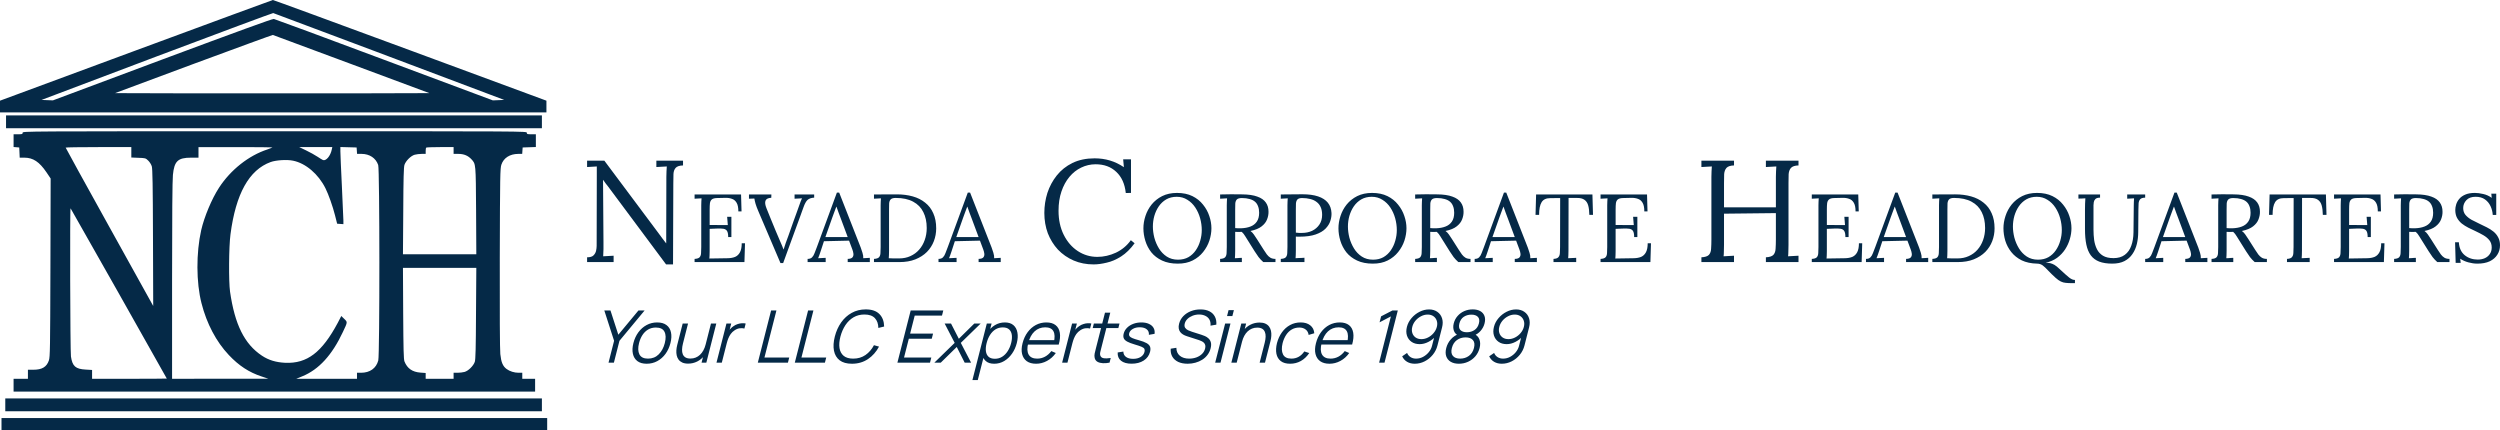 <?xml version="1.0" encoding="UTF-8" standalone="no"?>
<!-- Generator: Adobe Illustrator 26.0.1, SVG Export Plug-In . SVG Version: 6.00 Build 0)  -->

<svg
   version="1.1"
   id="Layer_1"
   x="0px"
   y="0px"
   viewBox="0 0 3312.421 569.9"
   xml:space="preserve"
   sodipodi:docname="NCH_house_dark-blue-catchphrase-horizontal.svg"
   width="3312.421"
   height="569.9"
   inkscape:export-filename="NCH_house_dark-blue-catchphrase-horizontal.svg"
   inkscape:export-xdpi="20"
   inkscape:export-ydpi="20"
   inkscape:version="1.3 (0e150ed6c4, 2023-07-21)"
   xmlns:inkscape="http://www.inkscape.org/namespaces/inkscape"
   xmlns:sodipodi="http://sodipodi.sourceforge.net/DTD/sodipodi-0.dtd"
   xmlns="http://www.w3.org/2000/svg"
   xmlns:svg="http://www.w3.org/2000/svg"><defs
   id="defs5" /><sodipodi:namedview
   id="namedview5"
   pagecolor="#ffffff"
   bordercolor="#000000"
   borderopacity="0.25"
   inkscape:showpageshadow="2"
   inkscape:pageopacity="0.0"
   inkscape:pagecheckerboard="0"
   inkscape:deskcolor="#d1d1d1"
   inkscape:zoom="0.41968456"
   inkscape:cx="1028.1531"
   inkscape:cy="394.34379"
   inkscape:window-width="1920"
   inkscape:window-height="1009"
   inkscape:window-x="1912"
   inkscape:window-y="-8"
   inkscape:window-maximized="1"
   inkscape:current-layer="g5" />&#10;<style
   type="text/css"
   id="style1">&#10;	.st0{fill:#000000;}&#10;</style>&#10;<g
   transform="matrix(0.1,0,0,-0.1,0,569.9)"
   id="g5">&#10;	<path
   class="st0"
   d="M 1803,5032 0,4365 v -77 -78 h 3620 3620 v 78 77 l -1808,668 c -994,367 -1811,667 -1817,666 -5,0 -821,-301 -1812,-667 z m 3177,-16 c 740,-279 1425,-538 1523,-574 l 178,-67 -75,-3 -76,-3 -1438,537 c -790,296 -1449,539 -1464,542 -18,3 -481,-166 -1477,-537 l -1450,-542 -76,3 -75,3 1527,577 c 841,317 1535,575 1543,574 8,-2 620,-232 1360,-510 z m -323,-167 1032,-384 -1039,-3 c -571,-1 -1508,-1 -2082,0 l -1044,3 1040,387 c 573,212 1046,385 1051,384 6,-2 474,-176 1042,-387 z"
   id="path1"
   inkscape:export-filename=".\NCH_house_blue-catchphrase-vertical.svg"
   inkscape:export-xdpi="20"
   inkscape:export-ydpi="20"
   style="fill:#052947;fill-opacity:1" />&#10;	<path
   class="st0"
   d="m 80,4085 v -85 h 3550 3550 v 85 85 H 3630 80 Z"
   id="path2"
   style="fill:#052947;fill-opacity:1" />&#10;	<path
   class="st0"
   d="m 300,3940 c 0,-18 -7,-20 -60,-20 h -60 v -84 -85 l 38,-3 37,-3 3,-67 3,-68 h 62 c 115,0 198,-55 292,-193 l 56,-83 -3,-1179 C 665,1072 663,971 648,924 618,836 557,800 440,800 h -70 v -60 -60 h -95 -95 v -85 -85 h 3455 3455 v 85 85 h -85 -85 v 40 40 h -49 c -56,0 -118,19 -159,50 -50,37 -72,90 -83,198 -6,59 -9,560 -7,1277 3,1091 5,1184 21,1232 30,90 113,143 225,143 h 51 l 3,43 3,42 88,3 87,3 v 84 85 h -60 c -53,0 -60,2 -60,20 0,20 -7,20 -3340,20 -3333,0 -3340,0 -3340,-20 z m 1440,-259 v -69 l 94,-4 c 92,-3 96,-4 130,-37 19,-18 40,-52 47,-75 10,-32 14,-245 16,-946 l 3,-905 -580,1045 c -319,575 -580,1048 -580,1053 0,4 196,7 435,7 h 435 z m 1870,65 c 0,-2 -30,-14 -67,-27 -248,-81 -488,-271 -641,-507 -96,-147 -196,-387 -236,-562 -68,-302 -67,-694 4,-969 68,-269 196,-511 362,-686 133,-141 267,-229 434,-284 l 89,-30 h -637 l -638,-1 v 1299 c 0,845 4,1335 11,1402 18,184 66,229 241,229 h 98 v 70 70 h 490 c 270,0 490,-2 490,-4 z m 786,-28 c -17,-84 -75,-154 -116,-140 -8,3 -41,23 -74,45 -32,21 -99,59 -150,83 l -91,44 h 219 219 z m 332,-15 3,-43 h 62 c 104,-1 186,-55 218,-147 20,-56 21,-2513 1,-2590 -27,-103 -110,-163 -229,-163 h -53 v -40 -40 h -402 -403 l 80,33 c 219,89 395,281 539,589 63,133 62,128 17,172 l -39,38 -46,-89 c -210,-393 -406,-543 -696,-531 -123,6 -220,35 -309,94 -232,154 -360,412 -423,849 -19,135 -16,596 6,760 70,536 246,853 532,957 72,26 217,35 297,18 168,-34 335,-177 429,-365 41,-82 97,-240 127,-359 l 28,-111 42,-3 41,-3 v 48 c 0,26 -9,230 -20,453 -11,223 -20,431 -20,463 v 58 l 108,-3 107,-3 z m 1282,2 v -45 h 63 c 74,0 128,-23 173,-71 59,-64 58,-52 62,-681 l 3,-578 h -486 -486 l 4,573 c 2,435 6,582 16,612 18,53 85,120 136,134 22,6 64,11 93,11 h 52 v 38 c 0,21 3,42 7,45 3,4 87,7 185,7 h 178 z M 1575,1810 c 349,-618 635,-1125 635,-1127 0,-1 -223,-3 -495,-3 h -495 v 59 58 l -83,5 c -136,7 -178,44 -197,174 -10,69 -15,1972 -5,1963 2,-3 290,-511 640,-1129 z m 4732,-262 c -2,-463 -6,-612 -16,-643 -18,-53 -85,-120 -136,-134 -22,-6 -64,-11 -92,-11 h -53 v -40 -40 h -185 -185 v 39 38 l -69,5 c -108,8 -175,55 -212,148 -11,28 -14,157 -17,638 l -3,602 h 486 486 z"
   id="path3"
   style="fill:#052947;fill-opacity:1" />&#10;	<path
   class="st0"
   d="m 70,335 v -85 h 3555 3555 v 85 85 H 3625 70 Z"
   id="path4"
   style="fill:#052947;fill-opacity:1" />&#10;	<path
   class="st0"
   d="M 20,80 V 0 h 3615 3615 v 80 80 H 3635 20 Z"
   id="path5"
   style="fill:#052947;fill-opacity:1" />&#10;<path
   style="font-size:192px;font-family:Lora;-inkscape-font-specification:'Lora, Normal';fill:#052947;stroke-width:36.2;stroke-linecap:round;stroke-linejoin:round;paint-order:stroke fill markers;fill-opacity:1"
   d="m 8825.329,2195.701 -766.08,1029.12 q -17.28,23.04 -34.56,44.16 -15.36,23.04 -32.64,46.08 h -1.92 l 5.76,-821.76 q 0,-48 0,-96 0,-48 -3.84,-94.08 34.56,1.92 69.12,3.84 34.56,1.92 69.12,3.84 v -84.48 h -351.36 v 63.36 q 59.52,0 84.48,24.96 26.88,26.88 34.56,61.44 7.68,36.48 7.68,65.28 l 1.92,923.52 q 0,32.64 0,65.28 0,32.64 0,63.36 -30.72,-1.92 -63.36,-3.84 -32.64,-1.92 -65.28,-3.84 v 84.48 h 228.48 l 720,-963.84 q 24.96,-32.64 48,-65.28 24.96,-32.64 49.92,-65.28 h 1.92 l 1.92,879.36 q 0,38.4 1.92,72.96 1.92,36.48 3.84,65.28 -34.56,-1.92 -69.12,-3.84 -34.56,-1.92 -69.12,-3.84 v 84.48 h 353.28 v -63.36 q -71.04,-1.92 -97.92,-32.64 -26.88,-30.72 -28.8,-82.56 -1.92,-51.84 -1.92,-120.96 l -3.84,-1075.2 z"
   id="path9" /><path
   style="font-size:128px;font-family:Lora;-inkscape-font-specification:'Lora, Normal';fill:#052947;stroke-width:36.2;stroke-linecap:round;stroke-linejoin:round;paint-order:stroke fill markers;fill-opacity:1"
   d="m 9648.367,2557.941 q 0,56.32 -15.36,80.64 -15.36,24.32 -48.64,29.44 -33.28,5.12 -88.32,2.56 l -93.44,-3.84 v -293.12 q 0,-34.56 -1.28,-58.88 0,-24.32 -2.56,-40.96 l 244.48,3.84 q 56.32,1.28 97.28,17.92 40.96,17.92 64,61.44 23.04,43.52 23.04,119.04 h 43.52 l -7.68,-249.6 h -660.48 v 42.24 q 48.64,2.56 66.56,21.76 17.92,20.48 19.2,55.04 2.56,35.84 2.56,80.64 v 552.96 q 0,25.6 1.28,48.64 1.28,24.32 2.56,43.52 -23.04,-1.28 -46.08,-2.56 -23.04,-1.28 -46.08,-2.56 v 56.32 h 615.68 l 6.4,-224 h -42.24 q 0,75.52 -23.04,113.92 -23.04,39.68 -62.72,52.48 -38.4,14.08 -87.04,12.8 l -110.08,-2.56 q -47.36,-1.28 -67.84,-17.92 -20.48,-16.64 -25.6,-49.92 -3.84,-32 -3.84,-84.48 v -204.8 l 240.64,-1.28 -8.96,110.08 h 56.32 v -268.8 z m 692.48,-344.32 -290.56,680.96 q -28.16,65.28 -39.68,104.96 -11.52,40.96 -15.36,69.12 -17.92,-1.28 -35.84,-1.28 -17.92,0 -35.84,-1.28 v 56.32 h 296.96 l -1.28,-43.52 q -64,-3.84 -76.8,-39.68 -12.8,-34.56 12.8,-98.56 30.72,-75.52 58.88,-145.92 28.16,-70.4 62.72,-152.32 30.72,-71.68 58.88,-138.24 29.44,-65.28 44.8,-108.8 h 2.56 q 14.08,44.8 28.16,85.76 15.36,40.96 35.84,97.28 38.4,107.52 64,181.76 26.88,74.24 46.08,126.72 19.2,52.48 32,89.6 11.52,33.28 20.48,56.32 8.96,23.04 16.64,38.4 -24.32,-1.28 -48.64,-2.56 -24.32,-1.28 -49.92,-2.56 v 56.32 h 259.84 v -42.24 q -56.32,-2.56 -87.04,-29.44 -29.44,-26.88 -53.76,-96 -2.56,-6.4 -6.4,-17.92 -3.84,-10.24 -12.8,-34.56 -8.96,-24.32 -25.6,-71.68 -16.64,-46.08 -46.08,-125.44 -28.16,-79.36 -72.96,-199.68 -43.52,-120.32 -106.24,-291.84 z m 359.679,12.8 v 42.24 q 38.4,0 58.88,20.48 20.48,20.48 33.28,56.32 14.08,35.84 32,83.2 l 263.68,718.08 h 30.72 l 285.44,-728.32 q 10.24,-26.88 23.04,-69.12 12.8,-42.24 10.24,-71.68 21.76,1.28 43.52,2.56 21.76,1.28 43.52,2.56 v -56.32 h -293.12 v 42.24 q 48.64,1.28 64,21.76 15.36,20.48 11.52,48.64 -3.84,28.16 -12.8,51.2 l -44.8,120.32 -332.8,-7.68 -44.8,-136.96 q -8.96,-30.72 -16.64,-48.64 -6.4,-17.92 -15.36,-39.68 25.6,1.28 49.92,2.56 25.6,1.28 49.92,2.56 v -56.32 z m 235.52,331.52 h 295.68 l -90.88,244.48 q -14.08,39.68 -29.44,78.08 -14.08,39.68 -28.16,79.36 h -2.56 q -12.8,-35.84 -26.88,-71.68 -12.8,-35.84 -26.88,-72.96 z m 643.839,-289.28 q 48.64,2.56 66.56,21.76 17.92,20.48 19.2,55.04 2.56,35.84 2.56,80.64 v 552.96 q 0,25.6 1.28,48.64 1.28,24.32 2.56,43.52 -23.04,-1.28 -46.08,-2.56 -23.04,-1.28 -46.08,-2.56 v 56.32 l 302.08,1.28 q 115.2,0 211.2,-26.88 96,-26.88 165.12,-83.2 70.4,-55.04 107.52,-140.8 38.4,-84.48 38.4,-199.68 0,-88.32 -30.72,-168.96 -30.72,-80.64 -92.16,-143.36 -61.44,-61.44 -153.6,-98.56 -90.88,-35.84 -211.2,-35.84 h -336.64 z m 199.68,108.8 q 0,-34.56 -1.28,-58.88 0,-24.32 -2.56,-40.96 34.56,-1.28 62.72,-2.56 29.44,0 48.64,0 20.48,0 25.6,0 83.2,0 149.76,30.72 67.84,30.72 115.2,84.48 48.64,55.04 74.24,128 26.88,74.24 26.88,160 0,121.6 -44.8,209.92 -43.52,89.6 -134.4,138.24 -90.88,49.92 -231.68,49.92 -47.36,0 -66.56,-19.2 -17.92,-19.2 -20.48,-53.76 -1.28,-34.56 -1.28,-80.64 z m 655.361,-151.04 v 42.24 q 38.4,0 58.88,20.48 20.48,20.48 33.28,56.32 14.08,35.84 32,83.2 l 263.68,718.08 h 30.72 l 285.44,-728.32 q 10.24,-26.88 23.04,-69.12 12.8,-42.24 10.24,-71.68 21.76,1.28 43.52,2.56 21.76,1.28 43.52,2.56 v -56.32 h -293.12 v 42.24 q 48.64,1.28 64,21.76 15.36,20.48 11.52,48.64 -3.84,28.16 -12.8,51.2 l -44.8,120.32 -332.8,-7.68 -44.8,-136.96 q -8.96,-30.72 -16.64,-48.64 -6.4,-17.92 -15.36,-39.68 25.6,1.28 49.92,2.56 25.6,1.28 49.92,2.56 v -56.32 z m 235.52,331.52 h 295.68 l -90.88,244.48 q -14.08,39.68 -29.44,78.08 -14.08,39.68 -28.16,79.36 h -2.56 q -12.8,-35.84 -26.88,-71.68 -12.8,-35.84 -26.88,-72.96 z"
   id="path10" /><path
   style="font-size:192px;font-family:Lora;-inkscape-font-specification:'Lora, Normal';fill:#052947;stroke-width:36.2;stroke-linecap:round;stroke-linejoin:round;paint-order:stroke fill markers;fill-opacity:1"
   d="m 14916.206,3142.261 q -19.2,180.48 -126.72,280.32 -105.6,99.84 -272.64,99.84 -101.76,0 -192,-44.16 -88.32,-42.24 -155.52,-122.88 -67.2,-80.64 -105.6,-193.92 -38.4,-113.28 -38.4,-255.36 0,-180.48 69.12,-318.72 69.12,-138.24 186.24,-215.04 117.12,-76.8 259.2,-76.8 124.8,0 245.76,55.68 120.96,57.6 197.76,165.12 l 49.92,-40.32 q -82.56,-113.28 -178.56,-174.72 -96,-61.44 -192,-82.56 -94.08,-23.04 -172.8,-23.04 -144,0 -264.96,51.84 -119.04,51.84 -207.36,144 -86.4,94.08 -134.4,216.96 -46.08,124.8 -46.08,268.8 0,136.32 40.32,264.96 42.24,128.64 124.8,232.32 82.56,103.68 207.36,165.12 126.72,61.44 293.76,61.44 107.52,0 203.52,-28.8 96,-28.8 184.32,-88.32 l -9.6,103.68 h 103.68 v -445.44 z"
   id="path11" /><path
   style="font-size:128px;font-family:Lora;-inkscape-font-specification:'Lora, Normal';fill:#052947;stroke-width:36.2;stroke-linecap:round;stroke-linejoin:round;paint-order:stroke fill markers;fill-opacity:1"
   d="m 15605.485,2205.941 q -121.6,0 -208.64,40.96 -87.04,40.96 -142.08,108.8 -53.76,69.12 -79.36,152.32 -25.6,83.2 -25.6,166.4 0,80.64 26.88,162.56 26.88,83.2 81.92,152.32 56.32,69.12 139.52,111.36 84.48,42.24 197.12,42.24 117.76,0 203.52,-42.24 85.76,-42.24 140.8,-112.64 56.32,-69.12 83.2,-151.04 28.16,-81.92 28.16,-162.56 0,-79.36 -26.88,-162.56 -26.88,-81.92 -83.2,-152.32 -55.04,-69.12 -138.24,-111.36 -83.2,-42.24 -197.12,-42.24 z m 2.56,52.48 q 79.36,0 138.24,33.28 58.88,34.56 97.28,90.88 39.68,57.6 58.88,126.72 20.48,70.4 20.48,140.8 0,79.36 -21.76,157.44 -21.76,78.08 -64,142.08 -42.24,64 -104.96,102.4 -61.44,39.68 -140.8,39.68 -79.36,0 -139.52,-34.56 -58.88,-34.56 -98.56,-92.16 -38.4,-56.32 -58.88,-126.72 -19.2,-69.12 -19.2,-140.8 0,-70.4 19.2,-147.2 20.48,-76.8 61.44,-143.36 40.96,-66.56 103.68,-107.52 62.72,-40.96 148.48,-40.96 z m 558.079,-32 v 42.24 q 48.64,2.56 66.56,21.76 17.92,20.48 19.2,55.04 2.56,35.84 2.56,80.64 v 552.96 q 0,25.6 1.28,48.64 1.28,24.32 2.56,43.52 -23.04,-1.28 -46.08,-2.56 -23.04,-1.28 -46.08,-2.56 v 56.32 q 71.68,1.28 144.64,2.56 74.24,1.28 148.48,-1.28 124.16,-1.28 199.68,-29.44 76.8,-26.88 112.64,-78.08 35.84,-49.92 35.84,-121.6 1.28,-49.92 -19.2,-102.4 -19.2,-51.2 -71.68,-92.16 -51.2,-40.96 -148.48,-61.44 25.6,-17.92 44.8,-46.08 19.2,-28.16 43.52,-65.28 l 87.04,-136.96 q 21.76,-34.56 42.24,-62.72 20.48,-26.88 47.36,-43.52 26.88,-15.36 66.56,-15.36 v -42.24 h -161.28 q -37.12,33.28 -62.72,66.56 -24.32,33.28 -51.2,75.52 l -85.76,136.96 q -16.64,26.88 -38.4,61.44 -20.48,35.84 -47.36,60.16 -20.48,-1.28 -43.52,-1.28 -21.76,0 -43.52,1.28 v -248.32 q 0,-34.56 -1.28,-60.16 0,-24.32 -2.56,-40.96 15.36,1.28 30.72,1.28 15.36,1.28 30.72,2.56 15.36,1.28 30.72,1.28 v -56.32 z m 279.04,448 q 70.4,2.56 122.88,23.04 53.76,20.48 84.48,65.28 30.72,44.8 30.72,117.76 0,48.64 -14.08,84.48 -12.8,37.12 -40.96,61.44 -28.16,24.32 -71.68,35.84 -43.52,12.8 -102.4,12.8 -47.36,0 -66.56,-19.2 -17.92,-19.2 -20.48,-53.76 -1.28,-33.28 -1.28,-79.36 v -245.76 q 20.48,-1.28 38.4,-2.56 19.2,-1.28 40.96,0 z m 524.801,-405.76 q 48.64,2.56 66.56,21.76 17.92,20.48 19.2,55.04 2.56,35.84 2.56,80.64 v 552.96 q 0,25.6 1.28,48.64 1.28,24.32 2.56,43.52 -23.04,-1.28 -46.08,-2.56 -23.04,-1.28 -46.08,-2.56 v 56.32 q 67.84,1.28 139.52,1.28 71.68,1.28 145.92,1.28 124.16,0 208.64,-28.16 84.48,-28.16 129.28,-83.2 44.8,-55.04 48.64,-136.96 2.56,-49.92 -15.36,-104.96 -16.64,-53.76 -64,-102.4 -46.08,-47.36 -130.56,-76.8 -84.48,-29.44 -216.32,-29.44 -5.12,0 -19.2,0 -14.08,0 -26.88,1.28 v -185.6 q 0,-34.56 -1.28,-60.16 0,-24.32 -2.56,-40.96 20.48,1.28 39.68,2.56 19.2,1.28 38.4,1.28 20.48,1.28 39.68,2.56 v -57.6 h -313.6 z m 199.68,348.16 q 24.32,-2.56 40.96,-3.84 17.92,0 42.24,0 72.96,0 133.12,28.16 60.16,29.44 96,83.2 35.84,53.76 35.84,128 0,60.16 -19.2,102.4 -19.2,43.52 -55.04,69.12 -34.56,26.88 -83.2,38.4 -48.64,12.8 -107.52,12.8 -44.8,0 -62.72,-19.2 -16.64,-19.2 -19.2,-53.76 -1.28,-33.28 -1.28,-79.36 z m 1020.161,-410.88 q -121.6,0 -208.64,40.96 -87.04,40.96 -142.08,108.8 -53.76,69.12 -79.36,152.32 -25.6,83.2 -25.6,166.4 0,80.64 26.88,162.56 26.88,83.2 81.92,152.32 56.32,69.12 139.52,111.36 84.48,42.24 197.12,42.24 117.76,0 203.52,-42.24 85.76,-42.24 140.8,-112.64 56.32,-69.12 83.2,-151.04 28.16,-81.92 28.16,-162.56 0,-79.36 -26.88,-162.56 -26.88,-81.92 -83.2,-152.32 -55.04,-69.12 -138.24,-111.36 -83.2,-42.24 -197.12,-42.24 z m 2.56,52.48 q 79.36,0 138.24,33.28 58.88,34.56 97.28,90.88 39.68,57.6 58.88,126.72 20.48,70.4 20.48,140.8 0,79.36 -21.76,157.44 -21.76,78.08 -64,142.08 -42.24,64 -104.96,102.4 -61.44,39.68 -140.8,39.68 -79.36,0 -139.52,-34.56 -58.88,-34.56 -98.56,-92.16 -38.4,-56.32 -58.88,-126.72 -19.2,-69.12 -19.2,-140.8 0,-70.4 19.2,-147.2 20.48,-76.8 61.44,-143.36 40.96,-66.56 103.68,-107.52 62.72,-40.96 148.48,-40.96 z m 558.079,-32 v 42.24 q 48.64,2.56 66.56,21.76 17.92,20.48 19.2,55.04 2.56,35.84 2.56,80.64 v 552.96 q 0,25.6 1.28,48.64 1.28,24.32 2.56,43.52 -23.04,-1.28 -46.08,-2.56 -23.04,-1.28 -46.08,-2.56 v 56.32 q 71.68,1.28 144.64,2.56 74.24,1.28 148.48,-1.28 124.16,-1.28 199.68,-29.44 76.8,-26.88 112.64,-78.08 35.84,-49.92 35.84,-121.6 1.28,-49.92 -19.2,-102.4 -19.2,-51.2 -71.68,-92.16 -51.2,-40.96 -148.48,-61.44 25.6,-17.92 44.8,-46.08 19.2,-28.16 43.52,-65.28 l 87.04,-136.96 q 21.76,-34.56 42.24,-62.72 20.48,-26.88 47.36,-43.52 26.88,-15.36 66.56,-15.36 v -42.24 h -161.28 q -37.12,33.28 -62.72,66.56 -24.32,33.28 -51.2,75.52 l -85.76,136.96 q -16.64,26.88 -38.4,61.44 -20.48,35.84 -47.36,60.16 -20.48,-1.28 -43.52,-1.28 -21.76,0 -43.52,1.28 v -248.32 q 0,-34.56 -1.28,-60.16 0,-24.32 -2.56,-40.96 15.36,1.28 30.72,1.28 15.36,1.28 30.72,2.56 15.36,1.28 30.72,1.28 v -56.32 z m 279.04,448 q 70.4,2.56 122.88,23.04 53.76,20.48 84.48,65.28 30.72,44.8 30.72,117.76 0,48.64 -14.08,84.48 -12.8,37.12 -40.96,61.44 -28.16,24.32 -71.68,35.84 -43.52,12.8 -102.4,12.8 -47.36,0 -66.56,-19.2 -17.92,-19.2 -20.48,-53.76 -1.28,-33.28 -1.28,-79.36 v -245.76 q 20.48,-1.28 38.4,-2.56 19.2,-1.28 40.96,0 z m 509.441,-448 v 42.24 q 38.4,0 58.88,20.48 20.48,20.48 33.28,56.32 14.08,35.84 32,83.2 l 263.68,718.08 h 30.72 l 285.44,-728.32 q 10.24,-26.88 23.04,-69.12 12.8,-42.24 10.24,-71.68 21.76,1.28 43.52,2.56 21.76,1.28 43.52,2.56 v -56.32 h -293.12 v 42.24 q 48.64,1.28 64,21.76 15.36,20.48 11.52,48.64 -3.84,28.16 -12.8,51.2 l -44.8,120.32 -332.8,-7.68 -44.8,-136.96 q -8.96,-30.72 -16.64,-48.64 -6.4,-17.92 -15.36,-39.68 25.6,1.28 49.92,2.56 25.6,1.28 49.92,2.56 v -56.32 z m 235.52,331.52 h 295.68 l -90.88,244.48 q -14.08,39.68 -29.44,78.08 -14.08,39.68 -28.16,79.36 h -2.56 q -12.8,-35.84 -26.88,-71.68 -12.8,-35.84 -26.88,-72.96 z m 1283.839,294.4 q -1.28,75.52 -15.36,125.44 -14.08,49.92 -49.92,74.24 -34.56,25.6 -101.12,24.32 h -108.8 l -1.28,-697.6 q 0,-34.56 -1.28,-60.16 0,-24.32 -2.56,-40.96 26.88,1.28 52.48,2.56 26.88,1.28 53.76,2.56 v -56.32 h -300.8 v 42.24 q 48.64,2.56 65.28,23.04 17.92,20.48 19.2,55.04 2.56,35.84 2.56,79.36 l 1.28,648.96 -131.84,-1.28 q -80.64,0 -113.92,-53.76 -33.28,-53.76 -33.28,-167.68 h -47.36 l 7.68,270.08 h 746.24 l 7.68,-270.08 z m 593.919,-294.4 q 0,56.32 -15.36,80.64 -15.36,24.32 -48.64,29.44 -33.28,5.12 -88.32,2.56 l -93.44,-3.84 v -293.12 q 0,-34.56 -1.28,-58.88 0,-24.32 -2.56,-40.96 l 244.48,3.84 q 56.32,1.28 97.28,17.92 40.96,17.92 64,61.44 23.04,43.52 23.04,119.04 h 43.52 l -7.68,-249.6 h -660.48 v 42.24 q 48.64,2.56 66.56,21.76 17.92,20.48 19.2,55.04 2.56,35.84 2.56,80.64 v 552.96 q 0,25.6 1.28,48.64 1.28,24.32 2.56,43.52 -23.04,-1.28 -46.08,-2.56 -23.04,-1.28 -46.08,-2.56 v 56.32 h 615.68 l 6.4,-224 h -42.24 q 0,75.52 -23.04,113.92 -23.04,39.68 -62.72,52.48 -38.4,14.08 -87.04,12.8 l -110.08,-2.56 q -47.36,-1.28 -67.84,-17.92 -20.48,-16.64 -25.6,-49.92 -3.84,-32 -3.84,-84.48 v -204.8 l 240.64,-1.28 -8.96,110.08 h 56.32 v -268.8 z"
   id="path12" /><path
   style="font-size:192px;font-family:Lora;-inkscape-font-specification:'Lora, Normal';fill:#052947;stroke-width:36.2;stroke-linecap:round;stroke-linejoin:round;paint-order:stroke fill markers;fill-opacity:1"
   d="m 22543.084,2226.421 v 63.36 q 72.96,3.84 99.84,32.64 26.88,30.72 28.8,82.56 3.84,53.76 3.84,120.96 v 829.44 q 0,38.4 1.92,72.96 1.92,36.48 3.84,65.28 -34.56,-1.92 -69.12,-3.84 -34.56,-1.92 -69.12,-3.84 v 84.48 h 432 v -63.36 q -71.04,-1.92 -99.84,-32.64 -26.88,-30.72 -30.72,-82.56 -1.92,-51.84 -1.92,-120.96 v -318.72 h 687.36 v 403.2 q 0,38.4 1.92,72.96 1.92,36.48 3.84,65.28 -34.56,-1.92 -69.12,-3.84 -34.56,-1.92 -69.12,-3.84 v 84.48 h 432 v -63.36 q -71.04,-1.92 -99.84,-32.64 -26.88,-30.72 -30.72,-82.56 -1.92,-51.84 -1.92,-120.96 v -816 q 0,-51.84 -1.92,-90.24 0,-36.48 -3.84,-61.44 34.56,1.92 69.12,3.84 34.56,1.92 69.12,3.84 v -84.48 h -432 v 63.36 q 72.96,3.84 99.84,32.64 26.88,30.72 28.8,82.56 3.84,53.76 3.84,120.96 v 349.44 l -687.36,-7.68 v -412.8 q 0,-51.84 -1.92,-90.24 0,-36.48 -3.84,-61.44 34.56,1.92 69.12,3.84 34.56,1.92 69.12,3.84 v -84.48 z"
   id="path13" /><path
   style="font-size:128px;font-family:Lora;-inkscape-font-specification:'Lora, Normal';fill:#052947;stroke-width:36.2;stroke-linecap:round;stroke-linejoin:round;paint-order:stroke fill markers;fill-opacity:1"
   d="m 24450.926,2557.941 q 0,56.32 -15.36,80.64 -15.36,24.32 -48.64,29.44 -33.28,5.12 -88.32,2.56 l -93.44,-3.84 v -293.12 q 0,-34.56 -1.28,-58.88 0,-24.32 -2.56,-40.96 l 244.48,3.84 q 56.32,1.28 97.28,17.92 40.96,17.92 64,61.44 23.04,43.52 23.04,119.04 h 43.52 l -7.68,-249.6 h -660.48 v 42.24 q 48.64,2.56 66.56,21.76 17.92,20.48 19.2,55.04 2.56,35.84 2.56,80.64 v 552.96 q 0,25.6 1.28,48.64 1.28,24.32 2.56,43.52 -23.04,-1.28 -46.08,-2.56 -23.04,-1.28 -46.08,-2.56 v 56.32 h 615.68 l 6.4,-224 h -42.24 q 0,75.52 -23.04,113.92 -23.04,39.68 -62.72,52.48 -38.4,14.08 -87.04,12.8 l -110.08,-2.56 q -47.36,-1.28 -67.84,-17.92 -20.48,-16.64 -25.6,-49.92 -3.84,-32 -3.84,-84.48 v -204.8 l 240.64,-1.28 -8.96,110.08 h 56.32 v -268.8 z m 272.639,-331.52 v 42.24 q 38.4,0 58.88,20.48 20.48,20.48 33.28,56.32 14.08,35.84 32,83.2 l 263.68,718.08 h 30.72 l 285.44,-728.32 q 10.24,-26.88 23.04,-69.12 12.8,-42.24 10.24,-71.68 21.76,1.28 43.52,2.56 21.76,1.28 43.52,2.56 v -56.32 h -293.12 v 42.24 q 48.64,1.28 64,21.76 15.36,20.48 11.52,48.64 -3.84,28.16 -12.8,51.2 l -44.8,120.32 -332.8,-7.68 -44.8,-136.96 q -8.96,-30.72 -16.64,-48.64 -6.4,-17.92 -15.36,-39.68 25.6,1.28 49.92,2.56 25.6,1.28 49.92,2.56 v -56.32 z m 235.52,331.52 h 295.68 l -90.88,244.48 q -14.08,39.68 -29.44,78.08 -14.08,39.68 -28.16,79.36 h -2.56 q -12.8,-35.84 -26.88,-71.68 -12.8,-35.84 -26.88,-72.96 z m 643.84,-289.28 q 48.64,2.56 66.56,21.76 17.92,20.48 19.2,55.04 2.56,35.84 2.56,80.64 v 552.96 q 0,25.6 1.28,48.64 1.28,24.32 2.56,43.52 -23.04,-1.28 -46.08,-2.56 -23.04,-1.28 -46.08,-2.56 v 56.32 l 302.08,1.28 q 115.2,0 211.2,-26.88 96,-26.88 165.12,-83.2 70.4,-55.04 107.52,-140.8 38.4,-84.48 38.4,-199.68 0,-88.32 -30.72,-168.96 -30.72,-80.64 -92.16,-143.36 -61.44,-61.44 -153.6,-98.56 -90.88,-35.84 -211.2,-35.84 h -336.64 z m 199.68,108.8 q 0,-34.56 -1.28,-58.88 0,-24.32 -2.56,-40.96 34.56,-1.28 62.72,-2.56 29.44,0 48.64,0 20.48,0 25.6,0 83.2,0 149.76,30.72 67.84,30.72 115.2,84.48 48.64,55.04 74.24,128 26.88,74.24 26.88,160 0,121.6 -44.8,209.92 -43.52,89.6 -134.4,138.24 -90.88,49.92 -231.68,49.92 -47.36,0 -66.56,-19.2 -17.92,-19.2 -20.48,-53.76 -1.28,-34.56 -1.28,-80.64 z m 1648.641,-430.08 q -46.08,0 -80.64,3.84 -33.28,2.56 -65.28,17.92 -30.72,14.08 -70.4,49.92 -57.6,52.48 -97.28,94.72 -38.4,42.24 -71.68,67.84 -33.28,24.32 -74.24,24.32 -119.04,2.56 -204.8,43.52 -84.48,42.24 -138.24,110.08 -53.76,67.84 -79.36,149.76 -24.32,83.2 -24.32,165.12 0,80.64 26.88,162.56 26.88,83.2 81.92,152.32 56.32,69.12 139.52,111.36 84.48,42.24 197.12,42.24 117.76,0 203.52,-42.24 85.76,-42.24 140.8,-112.64 56.32,-69.12 83.2,-151.04 28.16,-81.92 28.16,-162.56 0,-70.4 -21.76,-143.36 -20.48,-71.68 -62.72,-136.96 -42.24,-64 -106.24,-111.36 -64,-46.08 -151.04,-65.28 32,0 58.88,-5.12 28.16,-6.4 57.6,-23.04 29.44,-17.92 66.56,-53.76 44.8,-40.96 75.52,-69.12 30.72,-28.16 52.48,-44.8 21.76,-16.64 39.68,-24.32 17.92,-7.68 37.12,-7.68 v -42.24 z m -448,311.04 q 79.36,0 138.24,33.28 58.88,34.56 97.28,90.88 39.68,57.6 58.88,126.72 20.48,70.4 20.48,140.8 0,79.36 -21.76,157.44 -21.76,78.08 -64,142.08 -42.24,64 -104.96,102.4 -61.44,39.68 -140.8,39.68 -79.36,0 -139.52,-34.56 -58.88,-34.56 -98.56,-92.16 -38.4,-56.32 -58.88,-126.72 -19.2,-69.12 -19.2,-140.8 0,-70.4 19.2,-147.2 20.48,-76.8 61.44,-143.36 40.96,-66.56 103.68,-107.52 62.72,-40.96 148.48,-40.96 z m 821.76,821.76 q -42.24,0 -61.44,-17.92 -17.92,-17.92 -21.76,-42.24 -3.84,-23.04 -3.84,-40.96 v -322.56 q 0,-71.68 8.96,-139.52 10.24,-66.56 37.12,-120.32 26.88,-53.76 79.36,-85.76 53.76,-32 139.52,-32 92.16,0 149.76,43.52 58.88,43.52 85.76,120.32 28.16,76.8 29.44,176.64 l 3.84,359.68 q 0,25.6 1.28,48.64 1.28,24.32 2.56,43.52 -23.04,-1.28 -46.08,-2.56 -21.76,-1.28 -44.8,-2.56 v 56.32 h 238.08 v -42.24 q -48.64,-1.28 -66.56,-21.76 -17.92,-20.48 -20.48,-55.04 -1.28,-34.56 -2.56,-80.64 l -2.56,-296.96 q 0,-83.2 -17.92,-158.72 -17.92,-75.52 -58.88,-134.4 -39.68,-58.88 -106.24,-93.44 -65.28,-33.28 -161.28,-33.28 -102.4,0 -172.8,26.88 -69.12,26.88 -111.36,83.2 -40.96,56.32 -58.88,142.08 -17.92,85.76 -17.92,204.8 v 259.84 q 0,33.28 1.28,78.08 2.56,46.08 3.84,70.4 -23.04,-1.28 -46.08,-2.56 -23.04,0 -46.08,-1.28 v 55.04 h 286.72 z m 597.76,-853.76 v 42.24 q 38.4,0 58.88,20.48 20.48,20.48 33.28,56.32 14.08,35.84 32,83.2 l 263.68,718.08 h 30.72 l 285.44,-728.32 q 10.24,-26.88 23.04,-69.12 12.8,-42.24 10.24,-71.68 21.76,1.28 43.52,2.56 21.76,1.28 43.52,2.56 v -56.32 h -293.12 v 42.24 q 48.64,1.28 64,21.76 15.36,20.48 11.52,48.64 -3.84,28.16 -12.8,51.2 l -44.8,120.32 -332.8,-7.68 -44.8,-136.96 q -8.96,-30.72 -16.64,-48.64 -6.4,-17.92 -15.36,-39.68 25.6,1.28 49.92,2.56 25.6,1.28 49.92,2.56 v -56.32 z m 235.52,331.52 h 295.68 l -90.88,244.48 q -14.08,39.68 -29.44,78.08 -14.08,39.68 -28.16,79.36 h -2.56 q -12.8,-35.84 -26.88,-71.68 -12.8,-35.84 -26.88,-72.96 z m 643.839,-331.52 v 42.24 q 48.64,2.56 66.56,21.76 17.92,20.48 19.2,55.04 2.56,35.84 2.56,80.64 v 552.96 q 0,25.6 1.28,48.64 1.28,24.32 2.56,43.52 -23.04,-1.28 -46.08,-2.56 -23.04,-1.28 -46.08,-2.56 v 56.32 q 71.68,1.28 144.64,2.56 74.24,1.28 148.48,-1.28 124.16,-1.28 199.68,-29.44 76.8,-26.88 112.64,-78.08 35.84,-49.92 35.84,-121.6 1.28,-49.92 -19.2,-102.4 -19.2,-51.2 -71.68,-92.16 -51.2,-40.96 -148.48,-61.44 25.6,-17.92 44.8,-46.08 19.2,-28.16 43.52,-65.28 l 87.04,-136.96 q 21.76,-34.56 42.24,-62.72 20.48,-26.88 47.36,-43.52 26.88,-15.36 66.56,-15.36 v -42.24 h -161.28 q -37.12,33.28 -62.72,66.56 -24.32,33.28 -51.2,75.52 l -85.76,136.96 q -16.64,26.88 -38.4,61.44 -20.48,35.84 -47.36,60.16 -20.48,-1.28 -43.52,-1.28 -21.76,0 -43.52,1.28 v -248.32 q 0,-34.56 -1.28,-60.16 0,-24.32 -2.56,-40.96 15.36,1.28 30.72,1.28 15.36,1.28 30.72,2.56 15.36,1.28 30.72,1.28 v -56.32 z m 279.04,448 q 70.4,2.56 122.88,23.04 53.76,20.48 84.48,65.28 30.72,44.8 30.72,117.76 0,48.64 -14.08,84.48 -12.8,37.12 -40.96,61.44 -28.16,24.32 -71.68,35.84 -43.52,12.8 -102.4,12.8 -47.36,0 -66.56,-19.2 -17.92,-19.2 -20.48,-53.76 -1.28,-33.28 -1.28,-79.36 v -245.76 q 20.48,-1.28 38.4,-2.56 19.2,-1.28 40.96,0 z m 1195.523,177.92 q -1.28,75.52 -15.36,125.44 -14.08,49.92 -49.92,74.24 -34.56,25.6 -101.12,24.32 h -108.8 l -1.28,-697.6 q 0,-34.56 -1.28,-60.16 0,-24.32 -2.56,-40.96 26.88,1.28 52.48,2.56 26.88,1.28 53.76,2.56 v -56.32 h -300.8 v 42.24 q 48.64,2.56 65.28,23.04 17.92,20.48 19.2,55.04 2.56,35.84 2.56,79.36 l 1.28,648.96 -131.84,-1.28 q -80.64,0 -113.92,-53.76 -33.28,-53.76 -33.28,-167.68 h -47.36 l 7.68,270.08 h 746.24 l 7.68,-270.08 z m 593.919,-294.4 q 0,56.32 -15.36,80.64 -15.36,24.32 -48.64,29.44 -33.28,5.12 -88.32,2.56 l -93.44,-3.84 v -293.12 q 0,-34.56 -1.28,-58.88 0,-24.32 -2.56,-40.96 l 244.48,3.84 q 56.32,1.28 97.28,17.92 40.96,17.92 64,61.44 23.04,43.52 23.04,119.04 h 43.52 l -7.68,-249.6 h -660.48 v 42.24 q 48.64,2.56 66.56,21.76 17.92,20.48 19.2,55.04 2.56,35.84 2.56,80.64 v 552.96 q 0,25.6 1.28,48.64 1.28,24.32 2.56,43.52 -23.04,-1.28 -46.08,-2.56 -23.04,-1.28 -46.08,-2.56 v 56.32 h 615.68 l 6.4,-224 h -42.24 q 0,75.52 -23.04,113.92 -23.04,39.68 -62.72,52.48 -38.4,14.08 -87.04,12.8 l -110.08,-2.56 q -47.36,-1.28 -67.84,-17.92 -20.48,-16.64 -25.6,-49.92 -3.84,-32 -3.84,-84.48 v -204.8 l 240.64,-1.28 -8.96,110.08 h 56.32 v -268.8 z m 350.717,-331.52 v 42.24 q 48.64,2.56 66.56,21.76 17.92,20.48 19.2,55.04 2.56,35.84 2.56,80.64 v 552.96 q 0,25.6 1.28,48.64 1.28,24.32 2.56,43.52 -23.04,-1.28 -46.08,-2.56 -23.04,-1.28 -46.08,-2.56 v 56.32 q 71.68,1.28 144.64,2.56 74.24,1.28 148.48,-1.28 124.16,-1.28 199.68,-29.44 76.8,-26.88 112.64,-78.08 35.84,-49.92 35.84,-121.6 1.28,-49.92 -19.2,-102.4 -19.2,-51.2 -71.68,-92.16 -51.2,-40.96 -148.48,-61.44 25.6,-17.92 44.8,-46.08 19.2,-28.16 43.52,-65.28 l 87.04,-136.96 q 21.76,-34.56 42.24,-62.72 20.48,-26.88 47.36,-43.52 26.88,-15.36 66.56,-15.36 v -42.24 h -161.28 q -37.12,33.28 -62.72,66.56 -24.32,33.28 -51.2,75.52 l -85.76,136.96 q -16.64,26.88 -38.4,61.44 -20.48,35.84 -47.36,60.16 -20.48,-1.28 -43.52,-1.28 -21.76,0 -43.52,1.28 v -248.32 q 0,-34.56 -1.28,-60.16 0,-24.32 -2.56,-40.96 15.36,1.28 30.72,1.28 15.36,1.28 30.72,2.56 15.36,1.28 30.72,1.28 v -56.32 z m 279.04,448 q 70.4,2.56 122.88,23.04 53.76,20.48 84.48,65.28 30.72,44.8 30.72,117.76 0,48.64 -14.08,84.48 -12.8,37.12 -40.96,61.44 -28.16,24.32 -71.68,35.84 -43.52,12.8 -102.4,12.8 -47.36,0 -66.56,-19.2 -17.92,-19.2 -20.48,-53.76 -1.28,-33.28 -1.28,-79.36 v -245.76 q 20.48,-1.28 38.4,-2.56 19.2,-1.28 40.96,0 z m 1027.843,176.64 q -3.84,61.44 -29.44,116.48 -25.6,55.04 -74.24,89.6 -48.64,34.56 -124.16,34.56 -79.36,0 -121.6,-44.8 -42.24,-44.8 -42.24,-104.96 0,-53.76 30.72,-90.88 30.72,-35.84 79.36,-64 49.92,-26.88 104.96,-52.48 48.64,-21.76 97.28,-47.36 48.64,-24.32 88.32,-56.32 39.68,-32 62.72,-76.8 24.32,-43.52 24.32,-104.96 0,-70.4 -35.84,-125.44 -34.56,-55.04 -101.12,-87.04 -66.56,-30.72 -162.56,-30.72 -57.6,0 -119.04,16.64 -61.44,16.64 -108.8,48.64 l 6.4,-55.04 h -66.56 l -7.68,272.64 h 49.92 q 6.4,-112.64 78.08,-171.52 71.68,-57.6 172.8,-57.6 49.92,0 92.16,17.92 42.24,19.2 66.56,55.04 25.6,35.84 25.6,87.04 0,57.6 -30.72,96 -30.72,38.4 -79.36,66.56 -48.64,28.16 -103.68,53.76 -48.64,21.76 -96,46.08 -47.36,24.32 -87.04,55.04 -38.4,32 -62.72,75.52 -23.04,43.52 -23.04,104.96 0,33.28 11.52,71.68 11.52,38.4 39.68,72.96 29.44,35.84 79.36,57.6 51.2,23.04 129.28,23.04 48.64,0 108.8,-14.08 61.44,-12.8 113.92,-51.2 l -5.12,55.04 h 65.28 v -281.6 z"
   id="path14" /><path
   style="font-size:96px;font-family:Manrope;-inkscape-font-specification:'Manrope, Normal';stroke-width:3.62;stroke-linecap:round;stroke-linejoin:round;paint-order:stroke fill markers;fill:#052947;fill-opacity:1"
   d="m 806.277,480.498 7.368,-28.944 -12.957,-40.176 h 8.16 l 10.401,32.112 26.655,-32.112 h 8.16 l -33.315,40.176 -7.368,28.944 z m 50.513,1.44 q -7.728,0 -12.308,-3.504 -4.58,-3.504 -5.932,-9.696 -1.352,-6.192 0.689,-14.208 2.077,-8.16 6.617,-14.304 4.54,-6.144 10.88,-9.552 6.4,-3.456 13.984,-3.456 7.776,0 12.356,3.504 4.64,3.456 5.944,9.648 1.364,6.144 -0.677,14.16 -2.077,8.16 -6.582,14.352 -4.492,6.144 -10.892,9.6 -6.4,3.456 -14.08,3.456 z m 1.723,-6.768 q 8.64,0 14.318,-5.712 5.69,-5.76 8.024,-14.928 2.395,-9.408 -0.46,-14.976 -2.807,-5.568 -11.399,-5.568 -5.808,0 -10.272,2.64 -4.404,2.592 -7.461,7.248 -2.997,4.608 -4.537,10.656 -2.383,9.36 0.495,15.024 2.89,5.616 11.29,5.616 z m 53.274,6.624 q -4.656,0 -7.793,-1.44 -3.089,-1.44 -4.914,-3.888 -1.777,-2.448 -2.471,-5.568 -0.682,-3.168 -0.462,-6.672 0.232,-3.552 1.124,-7.056 l 7.258,-28.512 h 7.104 l -6.733,26.448 q -1.088,4.272 -1.2,7.92 -0.113,3.648 0.967,6.384 1.14,2.688 3.593,4.176 2.501,1.488 6.581,1.488 3.744,0 6.906,-1.296 3.21,-1.296 5.741,-3.696 2.591,-2.448 4.479,-5.904 1.9,-3.504 3.012,-7.872 l 4.711,1.104 q -2.028,7.968 -6.193,13.392 -4.165,5.424 -9.769,8.208 -5.605,2.784 -11.941,2.784 z m 17.754,-1.296 3.25,-12.768 h -0.72 l 9.946,-39.072 h 7.056 l -13.197,51.84 z m 19.776,0 13.197,-51.84 h 6.336 l -3.177,12.48 -0.833,-1.632 q 1.451,-2.304 3.331,-4.224 1.893,-1.968 3.843,-3.216 2.468,-1.776 5.388,-2.688 2.932,-0.96 5.705,-1.104 2.785,-0.192 4.894,0.384 l -1.686,6.624 q -2.649,-0.72 -6.106,-0.336 -3.458,0.384 -6.876,2.688 -3.105,2.016 -5.122,4.848 -2.005,2.784 -3.243,5.952 -1.226,3.12 -2.008,6.192 l -6.586,25.872 z m 54.768,0 17.596,-69.12 h 7.056 l -15.873,62.352 h 32.832 l -1.723,6.768 z m 49.008,0 17.596,-69.12 h 7.056 l -15.873,62.352 h 32.832 l -1.723,6.768 z m 75.665,1.44 q -10.32,0 -16.263,-4.56 -5.931,-4.608 -7.514,-12.72 -1.583,-8.112 1.117,-18.72 2.7,-10.608 8.414,-18.72 5.713,-8.112 13.978,-12.672 8.277,-4.608 18.597,-4.608 12.048,0 18.104,6.192 6.068,6.144 6.261,16.512 l -7.676,1.872 q -0.118,-8.208 -4.609,-13.008 -4.49,-4.8 -13.802,-4.8 -8.112,0 -14.429,3.696 -6.317,3.696 -10.739,10.32 -4.362,6.576 -6.657,15.216 -2.247,8.64 -1.234,15.216 1.062,6.576 5.533,10.32 4.531,3.696 12.643,3.696 9.312,0 16.246,-4.8 6.946,-4.848 11.231,-13.008 l 6.723,1.872 q -5.471,10.368 -14.68,16.56 -9.196,6.144 -21.244,6.144 z m 60.271,-1.44 17.596,-69.12 h 43.2 l -1.723,6.768 h -36.144 l -6.085,23.904 h 30.384 l -1.723,6.768 h -30.384 l -6.342,24.912 h 36.144 l -1.723,6.768 z m 48.96,0 26.928,-26.208 -13.299,-25.632 h 8.448 l 10.36,20.208 20.504,-20.208 h 8.448 l -26.349,25.632 13.632,26.208 h -8.496 l -10.501,-20.784 -21.179,20.784 z m 79.265,1.44 q -7.152,0 -11.18,-3.6 -4.015,-3.648 -4.983,-9.84 -0.956,-6.24 1.012,-13.968 2.004,-7.872 6.112,-14.016 4.168,-6.192 10.065,-9.744 5.896,-3.552 13.192,-3.552 7.104,0 11.276,3.6 4.171,3.6 5.283,9.792 1.16,6.192 -0.807,13.92 -1.98,7.776 -6.292,13.968 -4.312,6.192 -10.377,9.84 -6.053,3.6 -13.3,3.6 z m -28.827,21.6 19.062,-74.88 h 6.336 l -9.934,39.024 h 0.768 l -9.128,35.856 z m 29.781,-28.176 q 5.424,0 9.72,-2.736 4.296,-2.736 7.27,-7.44 3.034,-4.752 4.537,-10.656 1.491,-5.856 0.912,-10.56 -0.579,-4.704 -3.53,-7.44 -2.904,-2.736 -8.472,-2.736 -5.424,0 -9.696,2.64 -4.224,2.64 -7.197,7.344 -2.961,4.656 -4.513,10.752 -1.527,6 -0.961,10.752 0.579,4.704 3.494,7.392 2.916,2.688 8.436,2.688 z m 54.534,6.576 q -7.584,0 -12.297,-3.36 -4.665,-3.36 -6.185,-9.456 -1.52,-6.096 0.569,-14.304 2.163,-8.496 6.763,-14.688 4.6,-6.192 10.928,-9.552 6.375,-3.36 13.863,-3.36 7.68,0 12.2,3.552 4.532,3.504 5.642,10.08 1.11,6.576 -1.452,15.696 h -7.2 l 0.635,-2.496 q 2.374,-10.08 -0.494,-15.216 -2.821,-5.136 -10.789,-5.136 -8.352,0 -14.197,5.424 -5.797,5.424 -8.351,15.456 -2.493,9.792 0.542,15.216 3.095,5.376 11.255,5.376 5.568,0 10.344,-2.544 4.836,-2.592 8.47,-7.44 l 5.928,2.544 q -4.795,6.768 -11.748,10.512 -6.893,3.696 -14.429,3.696 z m -13.36,-25.392 1.503,-5.904 h 39.6 l -1.503,5.904 z m 47.903,23.952 13.197,-51.84 h 6.336 l -3.177,12.48 -0.833,-1.632 q 1.45,-2.304 3.331,-4.224 1.893,-1.968 3.843,-3.216 2.468,-1.776 5.388,-2.688 2.932,-0.96 5.705,-1.104 2.785,-0.192 4.894,0.384 l -1.686,6.624 q -2.649,-0.72 -6.106,-0.336 -3.458,0.384 -6.876,2.688 -3.105,2.016 -5.122,4.848 -2.005,2.784 -3.243,5.952 -1.226,3.12 -2.008,6.192 l -6.586,25.872 z m 62.832,0 q -4.6,0.912 -8.823,0.72 -4.175,-0.192 -7.12,-1.824 -2.897,-1.632 -3.745,-5.088 -0.659,-2.88 -0.057,-5.808 0.662,-2.976 1.627,-6.768 l 12.085,-47.472 h 7.008 l -12.011,47.184 q -0.831,3.264 -1.345,5.472 -0.454,2.16 0.03,3.84 0.909,3.216 4.495,3.84 3.633,0.624 9.433,-0.288 z m -22.327,-45.792 1.54,-6.048 h 33.984 l -1.54,6.048 z m 51.54,47.184 q -9.12,0 -14.022,-3.936 -4.854,-3.936 -4.414,-10.944 l 7.505,-1.2 q 0.028,4.416 3.436,7.056 3.468,2.592 9.516,2.592 5.904,0 9.935,-2.448 4.043,-2.496 5.131,-6.768 0.611,-2.4 -0.114,-3.888 -0.665,-1.536 -3.647,-2.832 -2.982,-1.296 -9.106,-3.072 -6.567,-1.92 -10.062,-3.84 -3.495,-1.92 -4.54,-4.416 -1.032,-2.544 -0.104,-6.192 1.124,-4.416 4.463,-7.728 3.351,-3.36 8.232,-5.184 4.893,-1.872 10.748,-1.872 5.856,0 9.975,1.92 4.179,1.872 6.144,5.28 1.964,3.408 1.344,7.92 l -7.53,1.296 q 0.441,-4.56 -2.727,-7.2 -3.108,-2.688 -8.939,-2.784 -5.483,-0.144 -9.514,2.112 -4.018,2.208 -4.959,5.904 -0.525,2.064 0.344,3.552 0.881,1.44 3.816,2.736 2.982,1.296 8.687,2.832 6.688,1.824 10.254,3.84 3.567,2.016 4.598,4.752 1.032,2.736 0.01,6.768 -1.869,7.344 -8.417,11.568 -6.487,4.176 -16.039,4.176 z m 74.244,0.048 q -7.248,0 -12.445,-2.4 -5.137,-2.448 -7.793,-6.912 -2.608,-4.464 -2.196,-10.608 l 7.505,-1.2 q 0.017,6.72 4.608,10.56 4.603,3.792 12.331,3.792 5.088,0 9.523,-1.584 4.447,-1.632 7.509,-4.608 3.062,-2.976 4.1,-7.056 0.684,-2.688 0.201,-4.56 -0.471,-1.92 -1.738,-3.168 -1.266,-1.248 -2.931,-2.064 -1.652,-0.864 -3.294,-1.392 l -16.188,-5.232 q -2.936,-0.912 -5.269,-2.304 -2.321,-1.44 -3.836,-3.408 -1.455,-2.016 -1.875,-4.704 -0.42,-2.688 0.46,-6.144 1.491,-5.856 5.65,-10.128 4.16,-4.272 10.074,-6.576 5.915,-2.304 12.718,-2.256 6.912,0 11.713,2.448 4.849,2.448 7.24,7.008 2.403,4.512 1.979,10.704 l -7.734,1.344 q 0.429,-4.512 -1.32,-7.824 -1.749,-3.312 -5.329,-5.088 -3.52,-1.824 -8.307,-1.872 -4.656,0 -8.707,1.584 -3.991,1.536 -6.787,4.224 -2.796,2.688 -3.676,6.144 -0.892,3.504 0.49,5.616 1.43,2.112 3.957,3.312 2.575,1.2 5.067,1.968 l 12.522,3.984 q 1.965,0.576 4.516,1.68 2.611,1.056 4.786,3.072 2.235,1.968 3.192,5.184 0.957,3.216 -0.301,8.16 -1.222,4.8 -4.107,8.592 -2.837,3.792 -6.953,6.384 -4.068,2.592 -9.018,3.936 -4.914,1.392 -10.338,1.392 z m 52.212,-63.12 2.016,-7.92 h 7.056 l -2.016,7.92 z m -15.702,61.68 13.197,-51.84 h 7.056 l -13.197,51.84 z m 58.896,0 6.733,-26.448 q 1.1,-4.32 1.2,-7.92 0.113,-3.648 -1.027,-6.336 -1.079,-2.736 -3.581,-4.224 -2.453,-1.488 -6.533,-1.488 -3.744,0 -6.954,1.296 -3.162,1.296 -5.753,3.744 -2.531,2.4 -4.419,5.856 -1.888,3.456 -3.012,7.872 l -4.711,-1.104 q 2.028,-7.968 6.193,-13.392 4.165,-5.424 9.77,-8.208 5.605,-2.784 11.941,-2.784 4.656,0 7.745,1.44 3.137,1.44 4.914,3.888 1.825,2.448 2.506,5.616 0.694,3.12 0.462,6.672 -0.22,3.504 -1.112,7.008 l -7.258,28.512 z m -37.488,0 13.197,-51.84 h 6.384 l -3.25,12.768 h 0.72 l -9.946,39.072 z m 77.873,1.44 q -7.824,0 -12.356,-3.504 -4.532,-3.504 -5.8,-9.648 -1.208,-6.192 0.737,-14.208 2.173,-8.16 6.617,-14.304 4.456,-6.192 10.748,-9.6 6.304,-3.456 14.032,-3.456 7.872,0 12.703,3.84 4.878,3.84 5.34,10.512 l -7.474,2.208 q -0.639,-4.656 -3.975,-7.2 -3.276,-2.592 -8.364,-2.592 -5.712,0 -10.128,2.64 -4.404,2.592 -7.413,7.248 -3.009,4.656 -4.597,10.704 -2.275,9.312 0.508,14.976 2.794,5.616 11.146,5.616 5.28,0 9.587,-2.4 4.367,-2.448 7.472,-7.104 l 6.566,2.112 q -4.64,6.912 -11.136,10.56 -6.484,3.6 -14.213,3.6 z m 52.128,0 q -7.584,0 -12.297,-3.36 -4.665,-3.36 -6.185,-9.456 -1.52,-6.096 0.569,-14.304 2.163,-8.496 6.763,-14.688 4.6,-6.192 10.928,-9.552 6.375,-3.36 13.863,-3.36 7.68,0 12.2,3.552 4.532,3.504 5.642,10.08 1.11,6.576 -1.452,15.696 h -7.2 l 0.635,-2.496 q 2.374,-10.08 -0.494,-15.216 -2.821,-5.136 -10.789,-5.136 -8.352,0 -14.197,5.424 -5.797,5.424 -8.351,15.456 -2.493,9.792 0.542,15.216 3.095,5.376 11.255,5.376 5.568,0 10.344,-2.544 4.836,-2.592 8.47,-7.44 l 5.928,2.544 q -4.795,6.768 -11.748,10.512 -6.893,3.696 -14.429,3.696 z m -13.36,-25.392 1.503,-5.904 h 39.6 l -1.503,5.904 z m 79.15,23.952 15.592,-61.248 -15,7.824 2.016,-7.92 14.988,-7.776 h 7.152 l -17.596,69.12 z m 66.094,-70.512 q 6.528,0 11.002,3.168 4.534,3.12 6.273,8.544 1.752,5.376 0.041,12.096 l -6.11,24 q -1.76,6.912 -6.273,12.384 -4.513,5.472 -10.743,8.64 -6.17,3.12 -13.034,3.12 -5.904,0 -10.284,-2.592 -4.32,-2.64 -6.411,-7.248 l 6.512,-4.464 q 1.341,3.408 4.463,5.472 3.171,2.064 7.442,2.064 4.896,0 9.227,-2.304 4.391,-2.352 7.516,-6.144 3.186,-3.84 4.322,-8.304 l 3.837,-15.072 1.215,2.016 q -4.186,4.752 -9.875,7.68 -5.641,2.928 -11.497,2.928 -6.384,0 -10.786,-3.072 -4.354,-3.072 -6.058,-8.256 -1.656,-5.184 -0.031,-11.568 1.625,-6.384 6.125,-11.616 4.512,-5.28 10.622,-8.352 6.122,-3.12 12.506,-3.12 z m -1.735,6.816 q -4.512,0 -8.77,2.208 -4.246,2.16 -7.395,5.856 -3.101,3.696 -4.249,8.208 -1.149,4.512 0.07,8.208 1.219,3.696 4.353,5.904 3.146,2.16 7.658,2.16 4.512,0 8.758,-2.16 4.306,-2.208 7.407,-5.904 3.149,-3.696 4.298,-8.208 1.136,-4.464 -0.131,-8.16 -1.219,-3.696 -4.353,-5.904 -3.134,-2.208 -7.646,-2.208 z m 41.307,65.136 q -6.48,0 -10.812,-2.592 -4.284,-2.592 -5.931,-7.248 -1.587,-4.704 0.014,-10.992 1.637,-6.432 6.028,-11.424 4.403,-5.04 11.447,-7.632 l -0.805,2.784 q -4.827,-1.968 -6.475,-6.432 -1.648,-4.464 -0.267,-9.888 1.466,-5.76 5.157,-9.888 3.703,-4.176 8.837,-6.432 5.182,-2.256 11.134,-2.256 5.952,0 9.986,2.256 4.034,2.256 5.611,6.432 1.589,4.128 0.123,9.888 -1.381,5.424 -5.193,9.84 -3.764,4.416 -9.761,6.48 l 0.469,-2.784 q 5.736,2.544 7.621,7.584 1.933,5.04 0.296,11.472 -1.601,6.288 -5.63,10.992 -4.017,4.656 -9.669,7.248 -5.652,2.592 -12.18,2.592 z m 1.723,-6.768 q 6.528,0 11.524,-3.6 5.009,-3.648 6.744,-10.464 1.76,-6.912 -1.368,-10.464 -3.115,-3.6 -9.739,-3.6 -6.624,0 -11.524,3.6 -4.888,3.552 -6.648,10.464 -1.735,6.816 1.368,10.464 3.115,3.6 9.643,3.6 z m 8.896,-34.944 q 5.76,0 10.105,-2.928 4.358,-2.976 5.836,-8.784 1.478,-5.808 -1.388,-8.688 -2.855,-2.928 -8.615,-2.928 -5.76,0 -10.105,2.928 -4.285,2.88 -5.764,8.688 -1.478,5.808 1.316,8.784 2.855,2.928 8.615,2.928 z m 65.106,-30.24 q 6.528,0 11.002,3.168 4.534,3.12 6.273,8.544 1.752,5.376 0.041,12.096 l -6.11,24 q -1.76,6.912 -6.273,12.384 -4.513,5.472 -10.743,8.64 -6.17,3.12 -13.034,3.12 -5.904,0 -10.284,-2.592 -4.32,-2.64 -6.411,-7.248 l 6.512,-4.464 q 1.341,3.408 4.463,5.472 3.171,2.064 7.442,2.064 4.896,0 9.227,-2.304 4.391,-2.352 7.516,-6.144 3.186,-3.84 4.322,-8.304 l 3.837,-15.072 1.215,2.016 q -4.186,4.752 -9.875,7.68 -5.641,2.928 -11.497,2.928 -6.384,0 -10.786,-3.072 -4.354,-3.072 -6.058,-8.256 -1.656,-5.184 -0.031,-11.568 1.625,-6.384 6.125,-11.616 4.512,-5.28 10.622,-8.352 6.122,-3.12 12.506,-3.12 z m -1.735,6.816 q -4.512,0 -8.77,2.208 -4.246,2.16 -7.395,5.856 -3.101,3.696 -4.249,8.208 -1.149,4.512 0.071,8.208 1.219,3.696 4.353,5.904 3.146,2.16 7.658,2.16 4.512,0 8.758,-2.16 4.306,-2.208 7.407,-5.904 3.149,-3.696 4.298,-8.208 1.136,-4.464 -0.131,-8.16 -1.219,-3.696 -4.353,-5.904 -3.134,-2.208 -7.646,-2.208 z"
   id="text1"
   aria-label="Your LLC Experts Since 1989"
   transform="matrix(10,0,0,-10,0,5699.002)" /></g>&#10;</svg>
